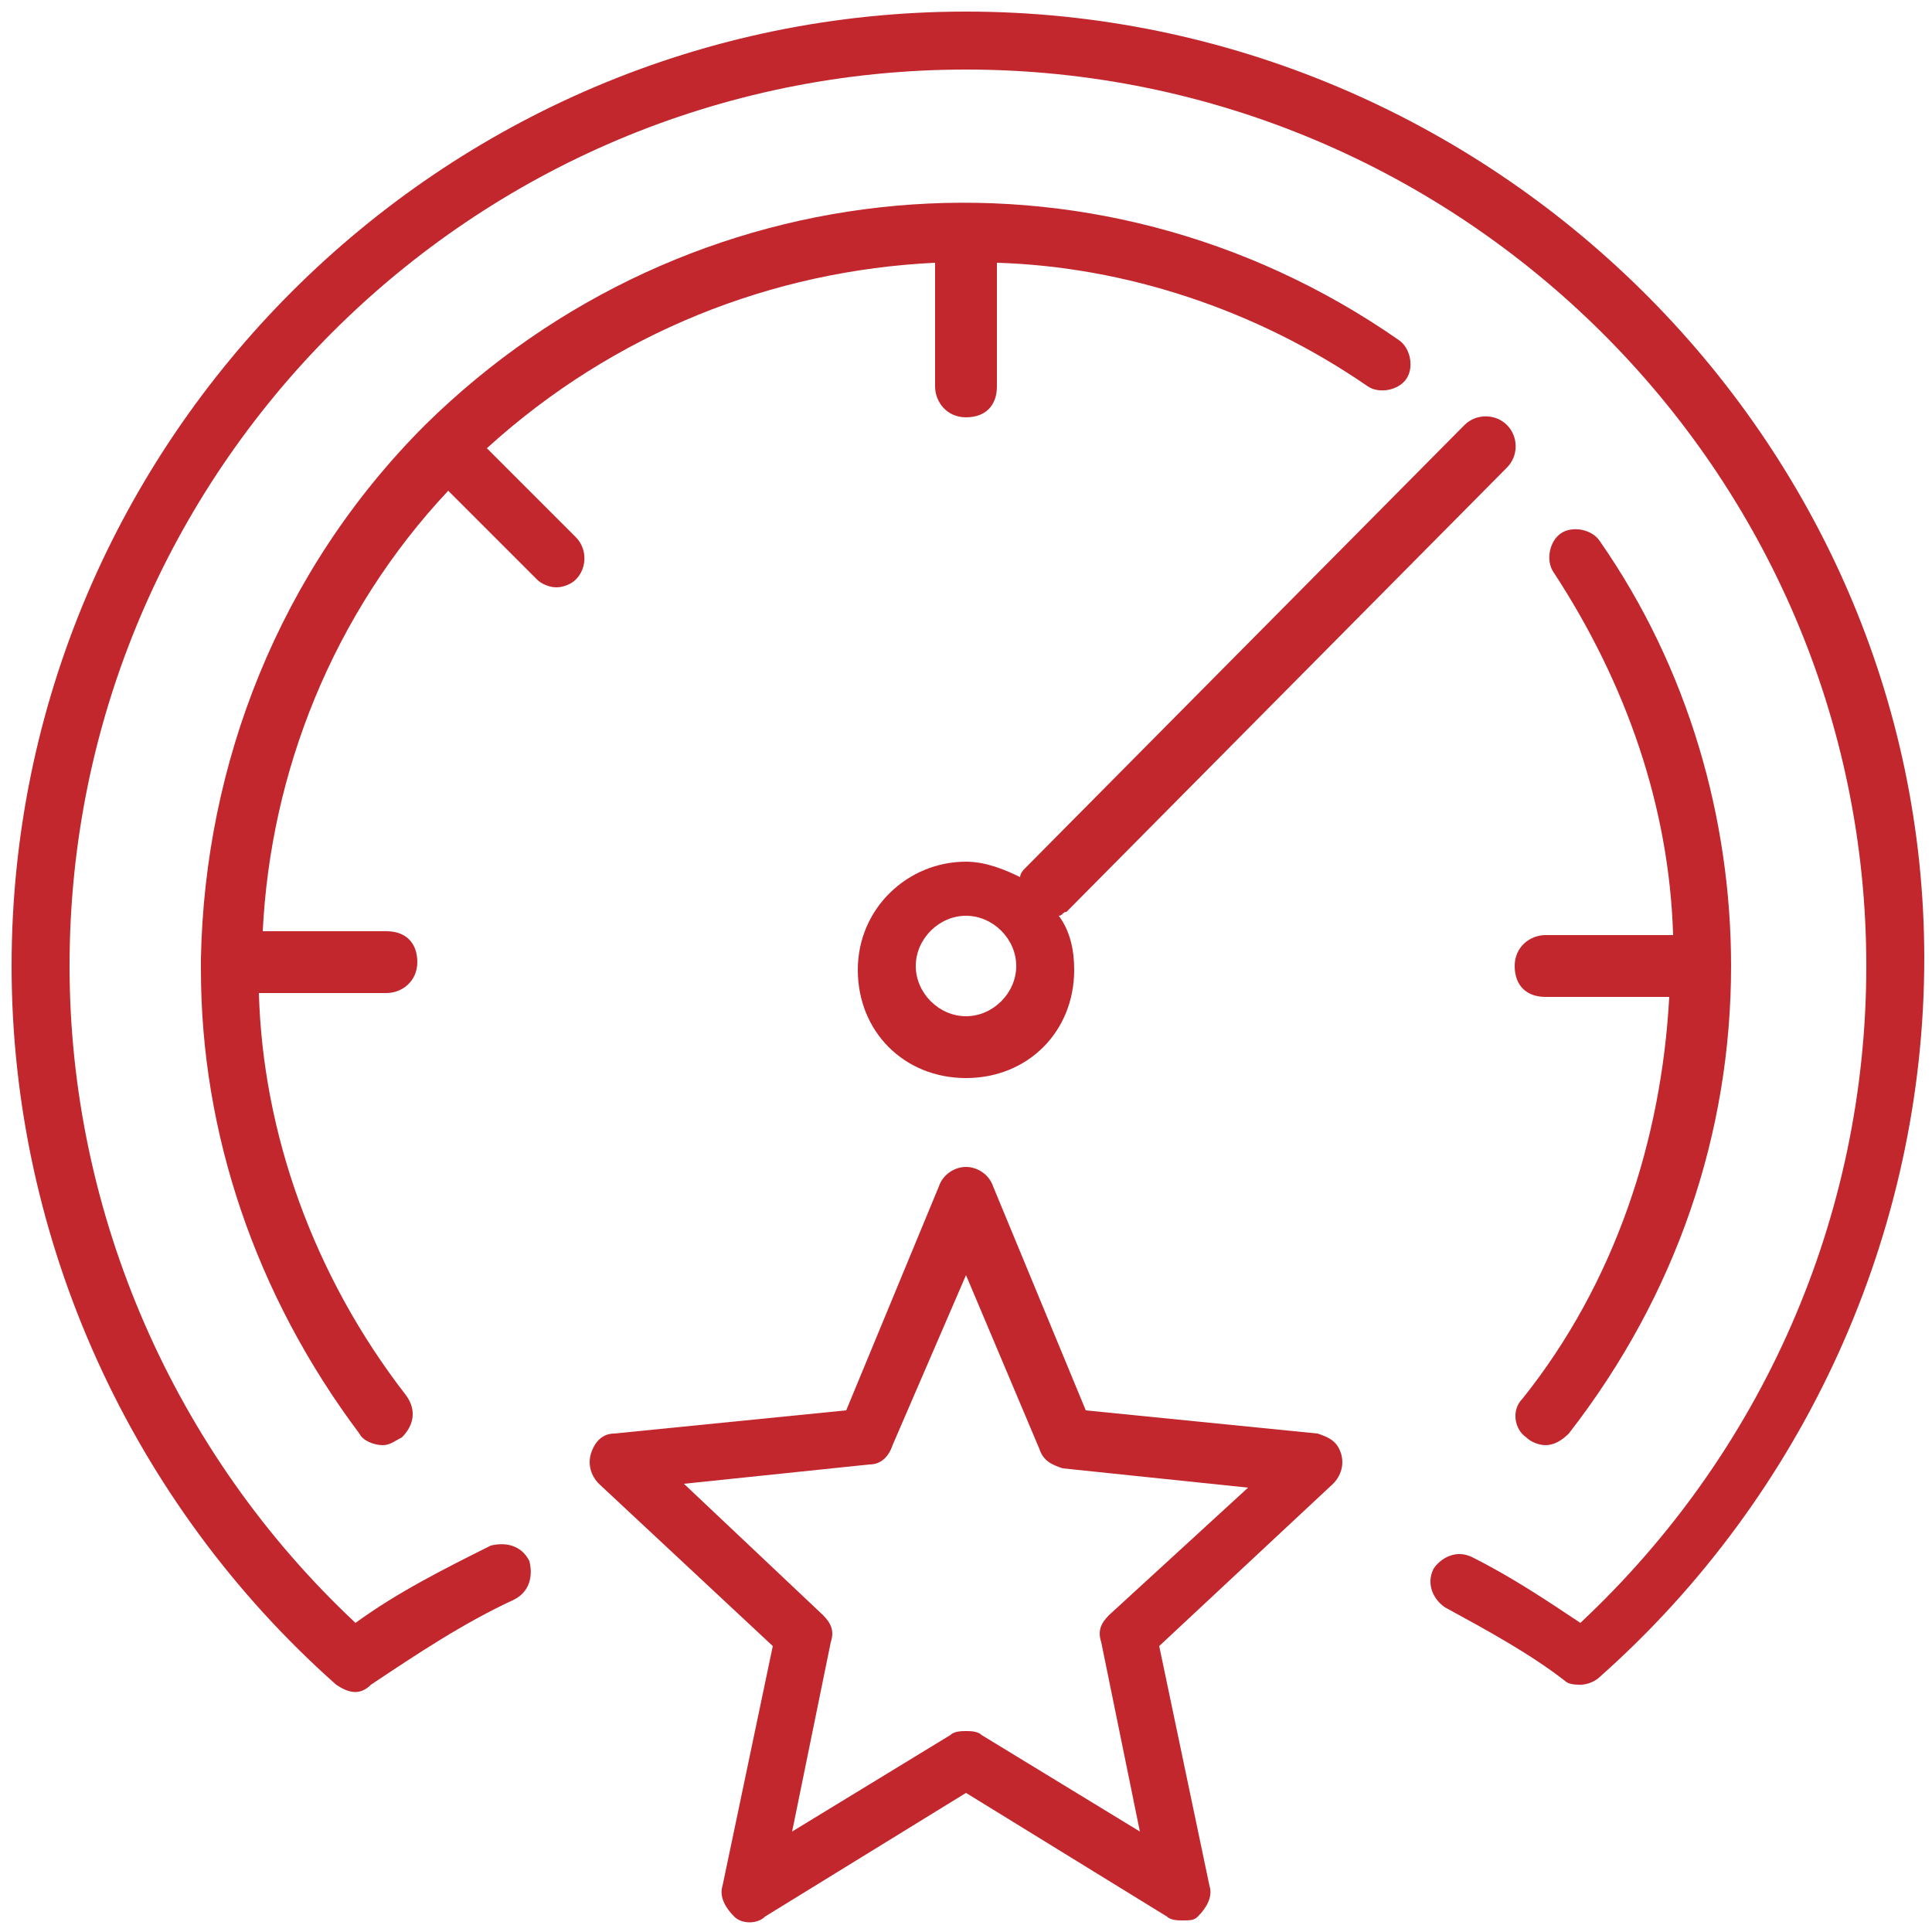 <?xml version="1.0" encoding="UTF-8"?> <!-- Generator: Adobe Illustrator 23.0.1, SVG Export Plug-In . SVG Version: 6.00 Build 0) --> <svg xmlns="http://www.w3.org/2000/svg" xmlns:xlink="http://www.w3.org/1999/xlink" version="1.1" id="Layer_1" x="0px" y="0px" width="50px" height="50px" viewBox="0 0 50 50" style="enable-background:new 0 0 50 50;" xml:space="preserve"> <style type="text/css"> .st0{fill:#C1272D;} </style> <g> <path class="st0" d="M12.6,11.6c3.3-3,7.4-4.6,11.6-4.8V10c0,0.4,0.3,0.8,0.8,0.8s0.8-0.3,0.8-0.8V6.8c3.3,0.1,6.7,1.2,9.6,3.2 c0.3,0.2,0.8,0.1,1-0.2c0.2-0.3,0.1-0.8-0.2-1C28.3,3.3,17.8,4.3,11,11c-3.8,3.8-5.7,8.8-5.8,13.8c0,0.1,0,0.1,0,0.2 c0,0,0,0.1,0,0.1c0,4.2,1.4,8.4,4.1,12c0.1,0.2,0.4,0.3,0.6,0.3c0.2,0,0.3-0.1,0.5-0.2c0.3-0.3,0.4-0.7,0.1-1.1 c-2.4-3.1-3.7-6.8-3.8-10.4H10c0.4,0,0.8-0.3,0.8-0.8s-0.3-0.8-0.8-0.8H6.8C7,20,8.6,15.9,11.6,12.7l2.3,2.3 c0.1,0.1,0.3,0.2,0.5,0.2s0.4-0.1,0.5-0.2c0.3-0.3,0.3-0.8,0-1.1L12.6,11.6z"></path> <path class="st0" d="M39.5,37.2c0.1,0.1,0.3,0.2,0.5,0.2c0.2,0,0.4-0.1,0.6-0.3c2.8-3.6,4.2-7.8,4.2-12.1c0,0,0,0,0,0c0,0,0,0,0,0 c0-3.8-1.1-7.7-3.4-11c-0.2-0.3-0.7-0.4-1-0.2s-0.4,0.7-0.2,1c1.9,2.9,3,6.1,3.1,9.4H40c-0.4,0-0.8,0.3-0.8,0.8s0.3,0.8,0.8,0.8 h3.2c-0.2,3.7-1.4,7.4-3.8,10.4C39.1,36.5,39.2,37,39.5,37.2z"></path> <path class="st0" d="M25,0.3C11.4,0.3,0.3,11.4,0.3,25c0,7.1,3.1,13.9,8.4,18.6c0.3,0.2,0.6,0.3,0.9,0c1.2-0.8,2.4-1.6,3.7-2.2 c0.4-0.2,0.5-0.6,0.4-1c-0.2-0.4-0.6-0.5-1-0.4c-1.2,0.6-2.4,1.2-3.5,2c-4.7-4.4-7.4-10.6-7.4-17C1.8,12.2,12.2,1.8,25,1.8 S48.3,12.2,48.3,25c0,6.5-2.7,12.6-7.4,17c-0.9-0.6-1.8-1.2-2.8-1.7c-0.4-0.2-0.8,0-1,0.3c-0.2,0.4,0,0.8,0.3,1 c1.1,0.6,2.2,1.2,3.1,1.9c0.1,0.1,0.3,0.1,0.4,0.1c0.2,0,0.4-0.1,0.5-0.2c5.3-4.7,8.4-11.5,8.4-18.6C49.8,11.4,38.6,0.3,25,0.3z"></path> <path class="st0" d="M39,12.1c0.3-0.3,0.3-0.8,0-1.1s-0.8-0.3-1.1,0L26.5,22.5c0,0-0.1,0.1-0.1,0.2c-0.4-0.2-0.9-0.4-1.4-0.4 c-1.5,0-2.8,1.2-2.8,2.8s1.2,2.8,2.8,2.8s2.8-1.2,2.8-2.8c0-0.5-0.1-1-0.4-1.4c0.1,0,0.1-0.1,0.2-0.1L39,12.1z M25,26.3 c-0.7,0-1.3-0.6-1.3-1.3s0.6-1.3,1.3-1.3s1.3,0.6,1.3,1.3S25.7,26.3,25,26.3z"></path> <path class="st0" d="M34.1,37.1l-6-0.6l-2.4-5.8c-0.1-0.3-0.4-0.5-0.7-0.5s-0.6,0.2-0.7,0.5l-2.4,5.8l-6,0.6 c-0.3,0-0.5,0.2-0.6,0.5s0,0.6,0.2,0.8l4.5,4.2l-1.3,6.2c-0.1,0.3,0.1,0.6,0.3,0.8c0.2,0.2,0.6,0.2,0.8,0l5.2-3.2l5.2,3.2 c0.1,0.1,0.3,0.1,0.4,0.1c0.2,0,0.3,0,0.4-0.1c0.2-0.2,0.4-0.5,0.3-0.8L30,42.6l4.5-4.2c0.2-0.2,0.3-0.5,0.2-0.8 S34.4,37.2,34.1,37.1z M28.7,41.8c-0.2,0.2-0.3,0.4-0.2,0.7l1,4.9l-4.1-2.5c-0.1-0.1-0.3-0.1-0.4-0.1s-0.3,0-0.4,0.1l-4.1,2.5 l1-4.9c0.1-0.3,0-0.5-0.2-0.7l-3.6-3.4l4.8-0.5c0.3,0,0.5-0.2,0.6-0.5L25,33l1.9,4.5c0.1,0.3,0.3,0.4,0.6,0.5l4.8,0.5L28.7,41.8z"></path> </g> </svg> 